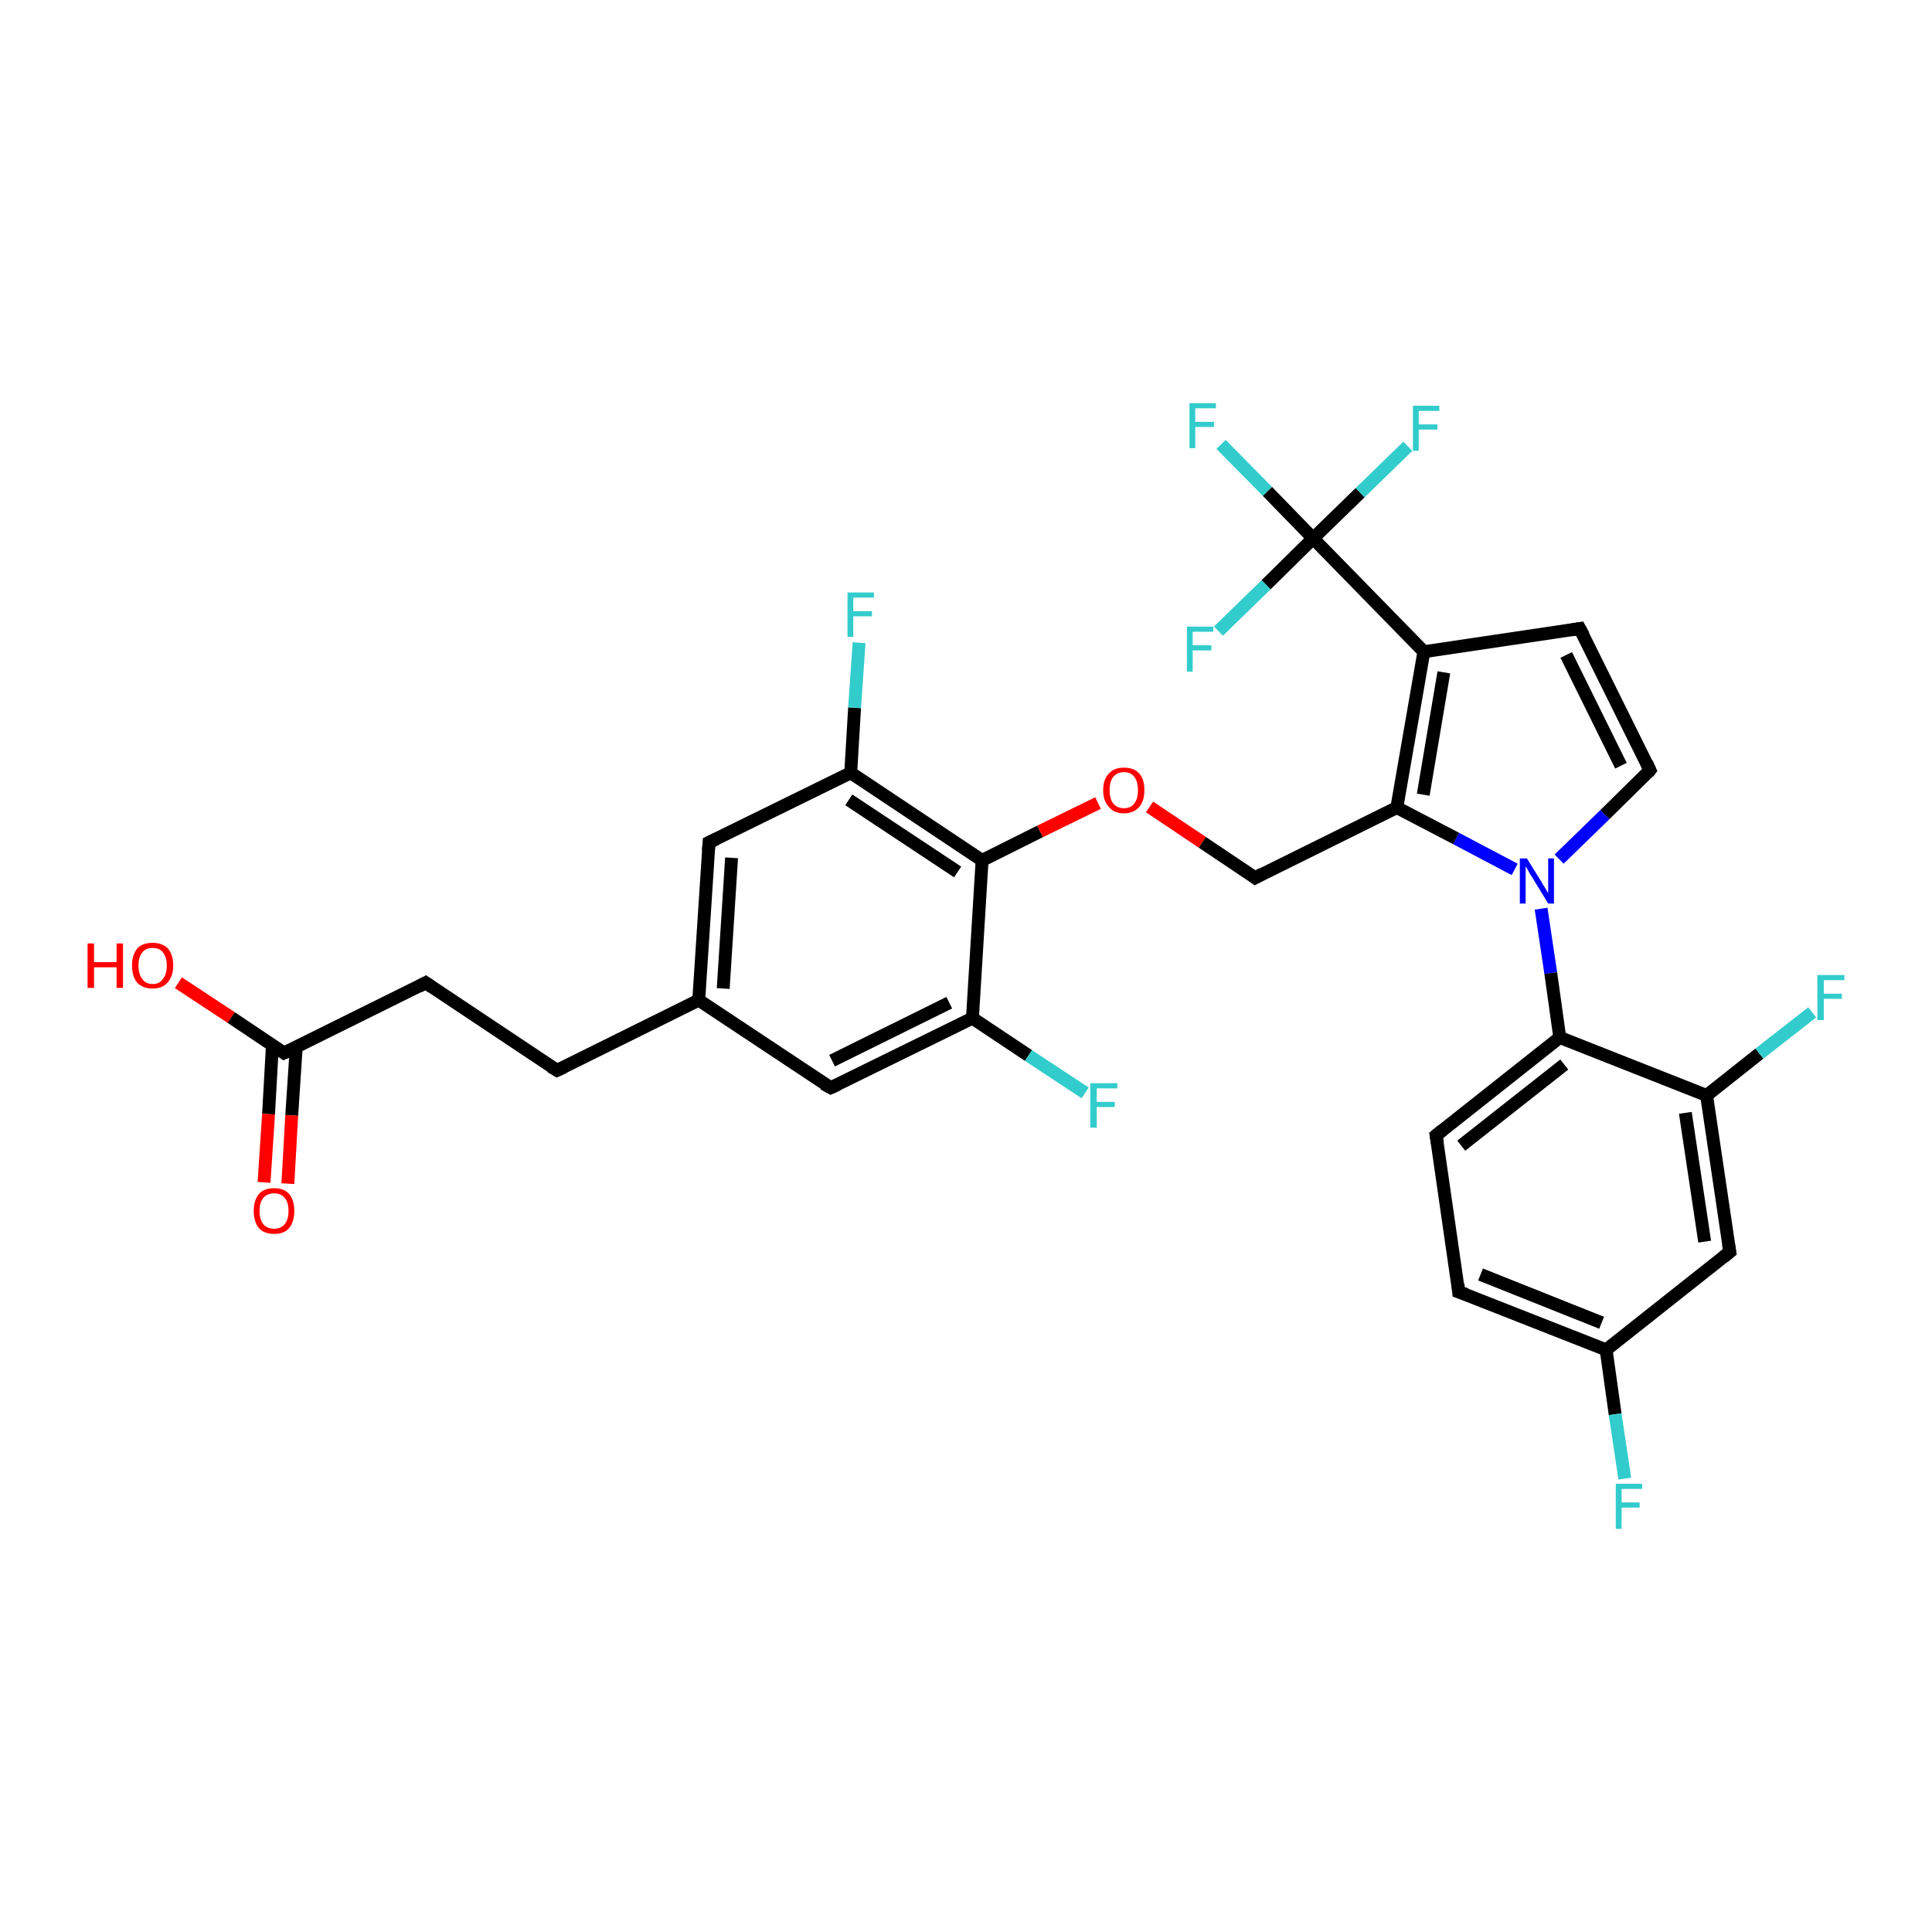 <?xml version='1.0' encoding='iso-8859-1'?>
<svg version='1.1' baseProfile='full'
              xmlns='http://www.w3.org/2000/svg'
                      xmlns:rdkit='http://www.rdkit.org/xml'
                      xmlns:xlink='http://www.w3.org/1999/xlink'
                  xml:space='preserve'
width='300px' height='300px' viewBox='0 0 300 300'>
<!-- END OF HEADER -->
<rect style='opacity:1.0;fill:#FFFFFF;stroke:none' width='300.0' height='300.0' x='0.0' y='0.0'> </rect>
<path class='bond-0 atom-0 atom-1' d='M 27.7,152.6 L 35.9,158.0' style='fill:none;fill-rule:evenodd;stroke:#FF0000;stroke-width:2.0px;stroke-linecap:butt;stroke-linejoin:miter;stroke-opacity:1' />
<path class='bond-0 atom-0 atom-1' d='M 35.9,158.0 L 44.1,163.5' style='fill:none;fill-rule:evenodd;stroke:#000000;stroke-width:2.0px;stroke-linecap:butt;stroke-linejoin:miter;stroke-opacity:1' />
<path class='bond-1 atom-1 atom-2' d='M 42.3,162.3 L 41.7,173.0' style='fill:none;fill-rule:evenodd;stroke:#000000;stroke-width:2.0px;stroke-linecap:butt;stroke-linejoin:miter;stroke-opacity:1' />
<path class='bond-1 atom-1 atom-2' d='M 41.7,173.0 L 41.0,183.6' style='fill:none;fill-rule:evenodd;stroke:#FF0000;stroke-width:2.0px;stroke-linecap:butt;stroke-linejoin:miter;stroke-opacity:1' />
<path class='bond-1 atom-1 atom-2' d='M 46.0,162.6 L 45.3,173.2' style='fill:none;fill-rule:evenodd;stroke:#000000;stroke-width:2.0px;stroke-linecap:butt;stroke-linejoin:miter;stroke-opacity:1' />
<path class='bond-1 atom-1 atom-2' d='M 45.3,173.2 L 44.7,183.8' style='fill:none;fill-rule:evenodd;stroke:#FF0000;stroke-width:2.0px;stroke-linecap:butt;stroke-linejoin:miter;stroke-opacity:1' />
<path class='bond-2 atom-1 atom-3' d='M 44.1,163.5 L 66.1,152.6' style='fill:none;fill-rule:evenodd;stroke:#000000;stroke-width:2.0px;stroke-linecap:butt;stroke-linejoin:miter;stroke-opacity:1' />
<path class='bond-3 atom-3 atom-4' d='M 66.1,152.6 L 86.5,166.2' style='fill:none;fill-rule:evenodd;stroke:#000000;stroke-width:2.0px;stroke-linecap:butt;stroke-linejoin:miter;stroke-opacity:1' />
<path class='bond-4 atom-4 atom-5' d='M 86.5,166.2 L 108.5,155.3' style='fill:none;fill-rule:evenodd;stroke:#000000;stroke-width:2.0px;stroke-linecap:butt;stroke-linejoin:miter;stroke-opacity:1' />
<path class='bond-5 atom-5 atom-6' d='M 108.5,155.3 L 110.1,130.8' style='fill:none;fill-rule:evenodd;stroke:#000000;stroke-width:2.0px;stroke-linecap:butt;stroke-linejoin:miter;stroke-opacity:1' />
<path class='bond-5 atom-5 atom-6' d='M 112.3,153.5 L 113.6,133.2' style='fill:none;fill-rule:evenodd;stroke:#000000;stroke-width:2.0px;stroke-linecap:butt;stroke-linejoin:miter;stroke-opacity:1' />
<path class='bond-6 atom-6 atom-7' d='M 110.1,130.8 L 132.1,120.0' style='fill:none;fill-rule:evenodd;stroke:#000000;stroke-width:2.0px;stroke-linecap:butt;stroke-linejoin:miter;stroke-opacity:1' />
<path class='bond-7 atom-7 atom-8' d='M 132.1,120.0 L 132.7,109.9' style='fill:none;fill-rule:evenodd;stroke:#000000;stroke-width:2.0px;stroke-linecap:butt;stroke-linejoin:miter;stroke-opacity:1' />
<path class='bond-7 atom-7 atom-8' d='M 132.7,109.9 L 133.4,99.8' style='fill:none;fill-rule:evenodd;stroke:#33CCCC;stroke-width:2.0px;stroke-linecap:butt;stroke-linejoin:miter;stroke-opacity:1' />
<path class='bond-8 atom-7 atom-9' d='M 132.1,120.0 L 152.5,133.6' style='fill:none;fill-rule:evenodd;stroke:#000000;stroke-width:2.0px;stroke-linecap:butt;stroke-linejoin:miter;stroke-opacity:1' />
<path class='bond-8 atom-7 atom-9' d='M 131.8,124.2 L 148.7,135.4' style='fill:none;fill-rule:evenodd;stroke:#000000;stroke-width:2.0px;stroke-linecap:butt;stroke-linejoin:miter;stroke-opacity:1' />
<path class='bond-9 atom-9 atom-10' d='M 152.5,133.6 L 161.5,129.1' style='fill:none;fill-rule:evenodd;stroke:#000000;stroke-width:2.0px;stroke-linecap:butt;stroke-linejoin:miter;stroke-opacity:1' />
<path class='bond-9 atom-9 atom-10' d='M 161.5,129.1 L 170.5,124.7' style='fill:none;fill-rule:evenodd;stroke:#FF0000;stroke-width:2.0px;stroke-linecap:butt;stroke-linejoin:miter;stroke-opacity:1' />
<path class='bond-10 atom-10 atom-11' d='M 178.5,125.3 L 186.7,130.8' style='fill:none;fill-rule:evenodd;stroke:#FF0000;stroke-width:2.0px;stroke-linecap:butt;stroke-linejoin:miter;stroke-opacity:1' />
<path class='bond-10 atom-10 atom-11' d='M 186.7,130.8 L 194.9,136.3' style='fill:none;fill-rule:evenodd;stroke:#000000;stroke-width:2.0px;stroke-linecap:butt;stroke-linejoin:miter;stroke-opacity:1' />
<path class='bond-11 atom-11 atom-12' d='M 194.9,136.3 L 216.9,125.4' style='fill:none;fill-rule:evenodd;stroke:#000000;stroke-width:2.0px;stroke-linecap:butt;stroke-linejoin:miter;stroke-opacity:1' />
<path class='bond-12 atom-12 atom-13' d='M 216.9,125.4 L 221.1,101.2' style='fill:none;fill-rule:evenodd;stroke:#000000;stroke-width:2.0px;stroke-linecap:butt;stroke-linejoin:miter;stroke-opacity:1' />
<path class='bond-12 atom-12 atom-13' d='M 221.0,123.4 L 224.2,104.4' style='fill:none;fill-rule:evenodd;stroke:#000000;stroke-width:2.0px;stroke-linecap:butt;stroke-linejoin:miter;stroke-opacity:1' />
<path class='bond-13 atom-13 atom-14' d='M 221.1,101.2 L 245.3,97.6' style='fill:none;fill-rule:evenodd;stroke:#000000;stroke-width:2.0px;stroke-linecap:butt;stroke-linejoin:miter;stroke-opacity:1' />
<path class='bond-14 atom-14 atom-15' d='M 245.3,97.6 L 256.2,119.6' style='fill:none;fill-rule:evenodd;stroke:#000000;stroke-width:2.0px;stroke-linecap:butt;stroke-linejoin:miter;stroke-opacity:1' />
<path class='bond-14 atom-14 atom-15' d='M 243.2,101.7 L 251.7,118.9' style='fill:none;fill-rule:evenodd;stroke:#000000;stroke-width:2.0px;stroke-linecap:butt;stroke-linejoin:miter;stroke-opacity:1' />
<path class='bond-15 atom-15 atom-16' d='M 256.2,119.6 L 249.2,126.5' style='fill:none;fill-rule:evenodd;stroke:#000000;stroke-width:2.0px;stroke-linecap:butt;stroke-linejoin:miter;stroke-opacity:1' />
<path class='bond-15 atom-15 atom-16' d='M 249.2,126.5 L 242.1,133.4' style='fill:none;fill-rule:evenodd;stroke:#0000FF;stroke-width:2.0px;stroke-linecap:butt;stroke-linejoin:miter;stroke-opacity:1' />
<path class='bond-16 atom-16 atom-17' d='M 239.3,141.1 L 240.8,151.1' style='fill:none;fill-rule:evenodd;stroke:#0000FF;stroke-width:2.0px;stroke-linecap:butt;stroke-linejoin:miter;stroke-opacity:1' />
<path class='bond-16 atom-16 atom-17' d='M 240.8,151.1 L 242.2,161.1' style='fill:none;fill-rule:evenodd;stroke:#000000;stroke-width:2.0px;stroke-linecap:butt;stroke-linejoin:miter;stroke-opacity:1' />
<path class='bond-17 atom-17 atom-18' d='M 242.2,161.1 L 223.0,176.3' style='fill:none;fill-rule:evenodd;stroke:#000000;stroke-width:2.0px;stroke-linecap:butt;stroke-linejoin:miter;stroke-opacity:1' />
<path class='bond-17 atom-17 atom-18' d='M 242.9,165.3 L 226.9,177.9' style='fill:none;fill-rule:evenodd;stroke:#000000;stroke-width:2.0px;stroke-linecap:butt;stroke-linejoin:miter;stroke-opacity:1' />
<path class='bond-18 atom-18 atom-19' d='M 223.0,176.3 L 226.5,200.6' style='fill:none;fill-rule:evenodd;stroke:#000000;stroke-width:2.0px;stroke-linecap:butt;stroke-linejoin:miter;stroke-opacity:1' />
<path class='bond-19 atom-19 atom-20' d='M 226.5,200.6 L 249.4,209.6' style='fill:none;fill-rule:evenodd;stroke:#000000;stroke-width:2.0px;stroke-linecap:butt;stroke-linejoin:miter;stroke-opacity:1' />
<path class='bond-19 atom-19 atom-20' d='M 229.9,197.9 L 248.7,205.4' style='fill:none;fill-rule:evenodd;stroke:#000000;stroke-width:2.0px;stroke-linecap:butt;stroke-linejoin:miter;stroke-opacity:1' />
<path class='bond-20 atom-20 atom-21' d='M 249.4,209.6 L 250.8,219.6' style='fill:none;fill-rule:evenodd;stroke:#000000;stroke-width:2.0px;stroke-linecap:butt;stroke-linejoin:miter;stroke-opacity:1' />
<path class='bond-20 atom-20 atom-21' d='M 250.8,219.6 L 252.3,229.6' style='fill:none;fill-rule:evenodd;stroke:#33CCCC;stroke-width:2.0px;stroke-linecap:butt;stroke-linejoin:miter;stroke-opacity:1' />
<path class='bond-21 atom-20 atom-22' d='M 249.4,209.6 L 268.6,194.4' style='fill:none;fill-rule:evenodd;stroke:#000000;stroke-width:2.0px;stroke-linecap:butt;stroke-linejoin:miter;stroke-opacity:1' />
<path class='bond-22 atom-22 atom-23' d='M 268.6,194.4 L 265.0,170.1' style='fill:none;fill-rule:evenodd;stroke:#000000;stroke-width:2.0px;stroke-linecap:butt;stroke-linejoin:miter;stroke-opacity:1' />
<path class='bond-22 atom-22 atom-23' d='M 264.7,192.8 L 261.7,172.8' style='fill:none;fill-rule:evenodd;stroke:#000000;stroke-width:2.0px;stroke-linecap:butt;stroke-linejoin:miter;stroke-opacity:1' />
<path class='bond-23 atom-23 atom-24' d='M 265.0,170.1 L 273.2,163.6' style='fill:none;fill-rule:evenodd;stroke:#000000;stroke-width:2.0px;stroke-linecap:butt;stroke-linejoin:miter;stroke-opacity:1' />
<path class='bond-23 atom-23 atom-24' d='M 273.2,163.6 L 281.4,157.2' style='fill:none;fill-rule:evenodd;stroke:#33CCCC;stroke-width:2.0px;stroke-linecap:butt;stroke-linejoin:miter;stroke-opacity:1' />
<path class='bond-24 atom-13 atom-25' d='M 221.1,101.2 L 203.9,83.6' style='fill:none;fill-rule:evenodd;stroke:#000000;stroke-width:2.0px;stroke-linecap:butt;stroke-linejoin:miter;stroke-opacity:1' />
<path class='bond-25 atom-25 atom-26' d='M 203.9,83.6 L 196.8,76.3' style='fill:none;fill-rule:evenodd;stroke:#000000;stroke-width:2.0px;stroke-linecap:butt;stroke-linejoin:miter;stroke-opacity:1' />
<path class='bond-25 atom-25 atom-26' d='M 196.8,76.3 L 189.6,69.0' style='fill:none;fill-rule:evenodd;stroke:#33CCCC;stroke-width:2.0px;stroke-linecap:butt;stroke-linejoin:miter;stroke-opacity:1' />
<path class='bond-26 atom-25 atom-27' d='M 203.9,83.6 L 211.2,76.5' style='fill:none;fill-rule:evenodd;stroke:#000000;stroke-width:2.0px;stroke-linecap:butt;stroke-linejoin:miter;stroke-opacity:1' />
<path class='bond-26 atom-25 atom-27' d='M 211.2,76.5 L 218.6,69.3' style='fill:none;fill-rule:evenodd;stroke:#33CCCC;stroke-width:2.0px;stroke-linecap:butt;stroke-linejoin:miter;stroke-opacity:1' />
<path class='bond-27 atom-25 atom-28' d='M 203.9,83.6 L 196.6,90.8' style='fill:none;fill-rule:evenodd;stroke:#000000;stroke-width:2.0px;stroke-linecap:butt;stroke-linejoin:miter;stroke-opacity:1' />
<path class='bond-27 atom-25 atom-28' d='M 196.6,90.8 L 189.2,98.0' style='fill:none;fill-rule:evenodd;stroke:#33CCCC;stroke-width:2.0px;stroke-linecap:butt;stroke-linejoin:miter;stroke-opacity:1' />
<path class='bond-28 atom-9 atom-29' d='M 152.5,133.6 L 151.0,158.1' style='fill:none;fill-rule:evenodd;stroke:#000000;stroke-width:2.0px;stroke-linecap:butt;stroke-linejoin:miter;stroke-opacity:1' />
<path class='bond-29 atom-29 atom-30' d='M 151.0,158.1 L 159.7,163.9' style='fill:none;fill-rule:evenodd;stroke:#000000;stroke-width:2.0px;stroke-linecap:butt;stroke-linejoin:miter;stroke-opacity:1' />
<path class='bond-29 atom-29 atom-30' d='M 159.7,163.9 L 168.5,169.7' style='fill:none;fill-rule:evenodd;stroke:#33CCCC;stroke-width:2.0px;stroke-linecap:butt;stroke-linejoin:miter;stroke-opacity:1' />
<path class='bond-30 atom-29 atom-31' d='M 151.0,158.1 L 129.0,168.9' style='fill:none;fill-rule:evenodd;stroke:#000000;stroke-width:2.0px;stroke-linecap:butt;stroke-linejoin:miter;stroke-opacity:1' />
<path class='bond-30 atom-29 atom-31' d='M 147.4,155.7 L 129.2,164.7' style='fill:none;fill-rule:evenodd;stroke:#000000;stroke-width:2.0px;stroke-linecap:butt;stroke-linejoin:miter;stroke-opacity:1' />
<path class='bond-31 atom-31 atom-5' d='M 129.0,168.9 L 108.5,155.3' style='fill:none;fill-rule:evenodd;stroke:#000000;stroke-width:2.0px;stroke-linecap:butt;stroke-linejoin:miter;stroke-opacity:1' />
<path class='bond-32 atom-16 atom-12' d='M 235.2,135.0 L 226.1,130.2' style='fill:none;fill-rule:evenodd;stroke:#0000FF;stroke-width:2.0px;stroke-linecap:butt;stroke-linejoin:miter;stroke-opacity:1' />
<path class='bond-32 atom-16 atom-12' d='M 226.1,130.2 L 216.9,125.4' style='fill:none;fill-rule:evenodd;stroke:#000000;stroke-width:2.0px;stroke-linecap:butt;stroke-linejoin:miter;stroke-opacity:1' />
<path class='bond-33 atom-23 atom-17' d='M 265.0,170.1 L 242.2,161.1' style='fill:none;fill-rule:evenodd;stroke:#000000;stroke-width:2.0px;stroke-linecap:butt;stroke-linejoin:miter;stroke-opacity:1' />
<path d='M 43.7,163.2 L 44.1,163.5 L 45.2,163.0' style='fill:none;stroke:#000000;stroke-width:2.0px;stroke-linecap:butt;stroke-linejoin:miter;stroke-opacity:1;' />
<path d='M 65.0,153.2 L 66.1,152.6 L 67.1,153.3' style='fill:none;stroke:#000000;stroke-width:2.0px;stroke-linecap:butt;stroke-linejoin:miter;stroke-opacity:1;' />
<path d='M 85.5,165.6 L 86.5,166.2 L 87.6,165.7' style='fill:none;stroke:#000000;stroke-width:2.0px;stroke-linecap:butt;stroke-linejoin:miter;stroke-opacity:1;' />
<path d='M 110.0,132.1 L 110.1,130.8 L 111.2,130.3' style='fill:none;stroke:#000000;stroke-width:2.0px;stroke-linecap:butt;stroke-linejoin:miter;stroke-opacity:1;' />
<path d='M 194.5,136.0 L 194.9,136.3 L 196.0,135.7' style='fill:none;stroke:#000000;stroke-width:2.0px;stroke-linecap:butt;stroke-linejoin:miter;stroke-opacity:1;' />
<path d='M 244.1,97.8 L 245.3,97.6 L 245.9,98.7' style='fill:none;stroke:#000000;stroke-width:2.0px;stroke-linecap:butt;stroke-linejoin:miter;stroke-opacity:1;' />
<path d='M 255.7,118.5 L 256.2,119.6 L 255.9,120.0' style='fill:none;stroke:#000000;stroke-width:2.0px;stroke-linecap:butt;stroke-linejoin:miter;stroke-opacity:1;' />
<path d='M 224.0,175.5 L 223.0,176.3 L 223.2,177.5' style='fill:none;stroke:#000000;stroke-width:2.0px;stroke-linecap:butt;stroke-linejoin:miter;stroke-opacity:1;' />
<path d='M 226.4,199.4 L 226.5,200.6 L 227.7,201.0' style='fill:none;stroke:#000000;stroke-width:2.0px;stroke-linecap:butt;stroke-linejoin:miter;stroke-opacity:1;' />
<path d='M 267.6,195.2 L 268.6,194.4 L 268.4,193.2' style='fill:none;stroke:#000000;stroke-width:2.0px;stroke-linecap:butt;stroke-linejoin:miter;stroke-opacity:1;' />
<path d='M 130.1,168.4 L 129.0,168.9 L 127.9,168.3' style='fill:none;stroke:#000000;stroke-width:2.0px;stroke-linecap:butt;stroke-linejoin:miter;stroke-opacity:1;' />
<path class='atom-0' d='M 13.6 146.5
L 14.6 146.5
L 14.6 149.4
L 18.1 149.4
L 18.1 146.5
L 19.1 146.5
L 19.1 153.4
L 18.1 153.4
L 18.1 150.2
L 14.6 150.2
L 14.6 153.4
L 13.6 153.4
L 13.6 146.5
' fill='#FF0000'/>
<path class='atom-0' d='M 20.5 149.9
Q 20.5 148.3, 21.3 147.3
Q 22.1 146.4, 23.7 146.4
Q 25.2 146.4, 26.1 147.3
Q 26.9 148.3, 26.9 149.9
Q 26.9 151.6, 26.0 152.6
Q 25.2 153.5, 23.7 153.5
Q 22.2 153.5, 21.3 152.6
Q 20.5 151.6, 20.5 149.9
M 23.7 152.8
Q 24.8 152.8, 25.3 152.0
Q 25.9 151.3, 25.9 149.9
Q 25.9 148.6, 25.3 147.9
Q 24.8 147.2, 23.7 147.2
Q 22.6 147.2, 22.1 147.9
Q 21.5 148.6, 21.5 149.9
Q 21.5 151.3, 22.1 152.0
Q 22.6 152.8, 23.7 152.8
' fill='#FF0000'/>
<path class='atom-2' d='M 39.4 188.0
Q 39.4 186.4, 40.2 185.4
Q 41.0 184.5, 42.6 184.5
Q 44.1 184.5, 44.9 185.4
Q 45.7 186.4, 45.7 188.0
Q 45.7 189.7, 44.9 190.7
Q 44.1 191.6, 42.6 191.6
Q 41.0 191.6, 40.2 190.7
Q 39.4 189.7, 39.4 188.0
M 42.6 190.8
Q 43.6 190.8, 44.2 190.1
Q 44.8 189.4, 44.8 188.0
Q 44.8 186.7, 44.2 186.0
Q 43.6 185.3, 42.6 185.3
Q 41.5 185.3, 40.9 186.0
Q 40.3 186.7, 40.3 188.0
Q 40.3 189.4, 40.9 190.1
Q 41.5 190.8, 42.6 190.8
' fill='#FF0000'/>
<path class='atom-8' d='M 131.6 92.0
L 135.7 92.0
L 135.7 92.8
L 132.5 92.8
L 132.5 94.9
L 135.4 94.9
L 135.4 95.7
L 132.5 95.7
L 132.5 98.9
L 131.6 98.9
L 131.6 92.0
' fill='#33CCCC'/>
<path class='atom-10' d='M 171.3 122.7
Q 171.3 121.0, 172.2 120.1
Q 173.0 119.2, 174.5 119.2
Q 176.1 119.2, 176.9 120.1
Q 177.7 121.0, 177.7 122.7
Q 177.7 124.4, 176.9 125.3
Q 176.0 126.3, 174.5 126.3
Q 173.0 126.3, 172.2 125.3
Q 171.3 124.4, 171.3 122.7
M 174.5 125.5
Q 175.6 125.5, 176.1 124.8
Q 176.7 124.1, 176.7 122.7
Q 176.7 121.3, 176.1 120.6
Q 175.6 119.9, 174.5 119.9
Q 173.5 119.9, 172.9 120.6
Q 172.3 121.3, 172.3 122.7
Q 172.3 124.1, 172.9 124.8
Q 173.5 125.5, 174.5 125.5
' fill='#FF0000'/>
<path class='atom-16' d='M 237.1 133.3
L 239.4 137.0
Q 239.6 137.4, 240.0 138.0
Q 240.4 138.7, 240.4 138.7
L 240.4 133.3
L 241.3 133.3
L 241.3 140.3
L 240.4 140.3
L 237.9 136.2
Q 237.6 135.8, 237.3 135.2
Q 237.0 134.7, 236.9 134.5
L 236.9 140.3
L 236.0 140.3
L 236.0 133.3
L 237.1 133.3
' fill='#0000FF'/>
<path class='atom-21' d='M 250.9 230.4
L 255.0 230.4
L 255.0 231.2
L 251.8 231.2
L 251.8 233.3
L 254.6 233.3
L 254.6 234.1
L 251.8 234.1
L 251.8 237.4
L 250.9 237.4
L 250.9 230.4
' fill='#33CCCC'/>
<path class='atom-24' d='M 282.2 151.4
L 286.4 151.4
L 286.4 152.2
L 283.2 152.2
L 283.2 154.3
L 286.0 154.3
L 286.0 155.1
L 283.2 155.1
L 283.2 158.4
L 282.2 158.4
L 282.2 151.4
' fill='#33CCCC'/>
<path class='atom-26' d='M 184.7 62.6
L 188.8 62.6
L 188.8 63.4
L 185.6 63.4
L 185.6 65.5
L 188.5 65.5
L 188.5 66.3
L 185.6 66.3
L 185.6 69.6
L 184.7 69.6
L 184.7 62.6
' fill='#33CCCC'/>
<path class='atom-27' d='M 219.4 63.0
L 223.5 63.0
L 223.5 63.8
L 220.3 63.8
L 220.3 65.9
L 223.2 65.9
L 223.2 66.7
L 220.3 66.7
L 220.3 70.0
L 219.4 70.0
L 219.4 63.0
' fill='#33CCCC'/>
<path class='atom-28' d='M 184.3 97.3
L 188.4 97.3
L 188.4 98.1
L 185.2 98.1
L 185.2 100.2
L 188.1 100.2
L 188.1 101.0
L 185.2 101.0
L 185.2 104.3
L 184.3 104.3
L 184.3 97.3
' fill='#33CCCC'/>
<path class='atom-30' d='M 169.3 168.2
L 173.5 168.2
L 173.5 169.0
L 170.3 169.0
L 170.3 171.1
L 173.1 171.1
L 173.1 171.9
L 170.3 171.9
L 170.3 175.1
L 169.3 175.1
L 169.3 168.2
' fill='#33CCCC'/>
</svg>
